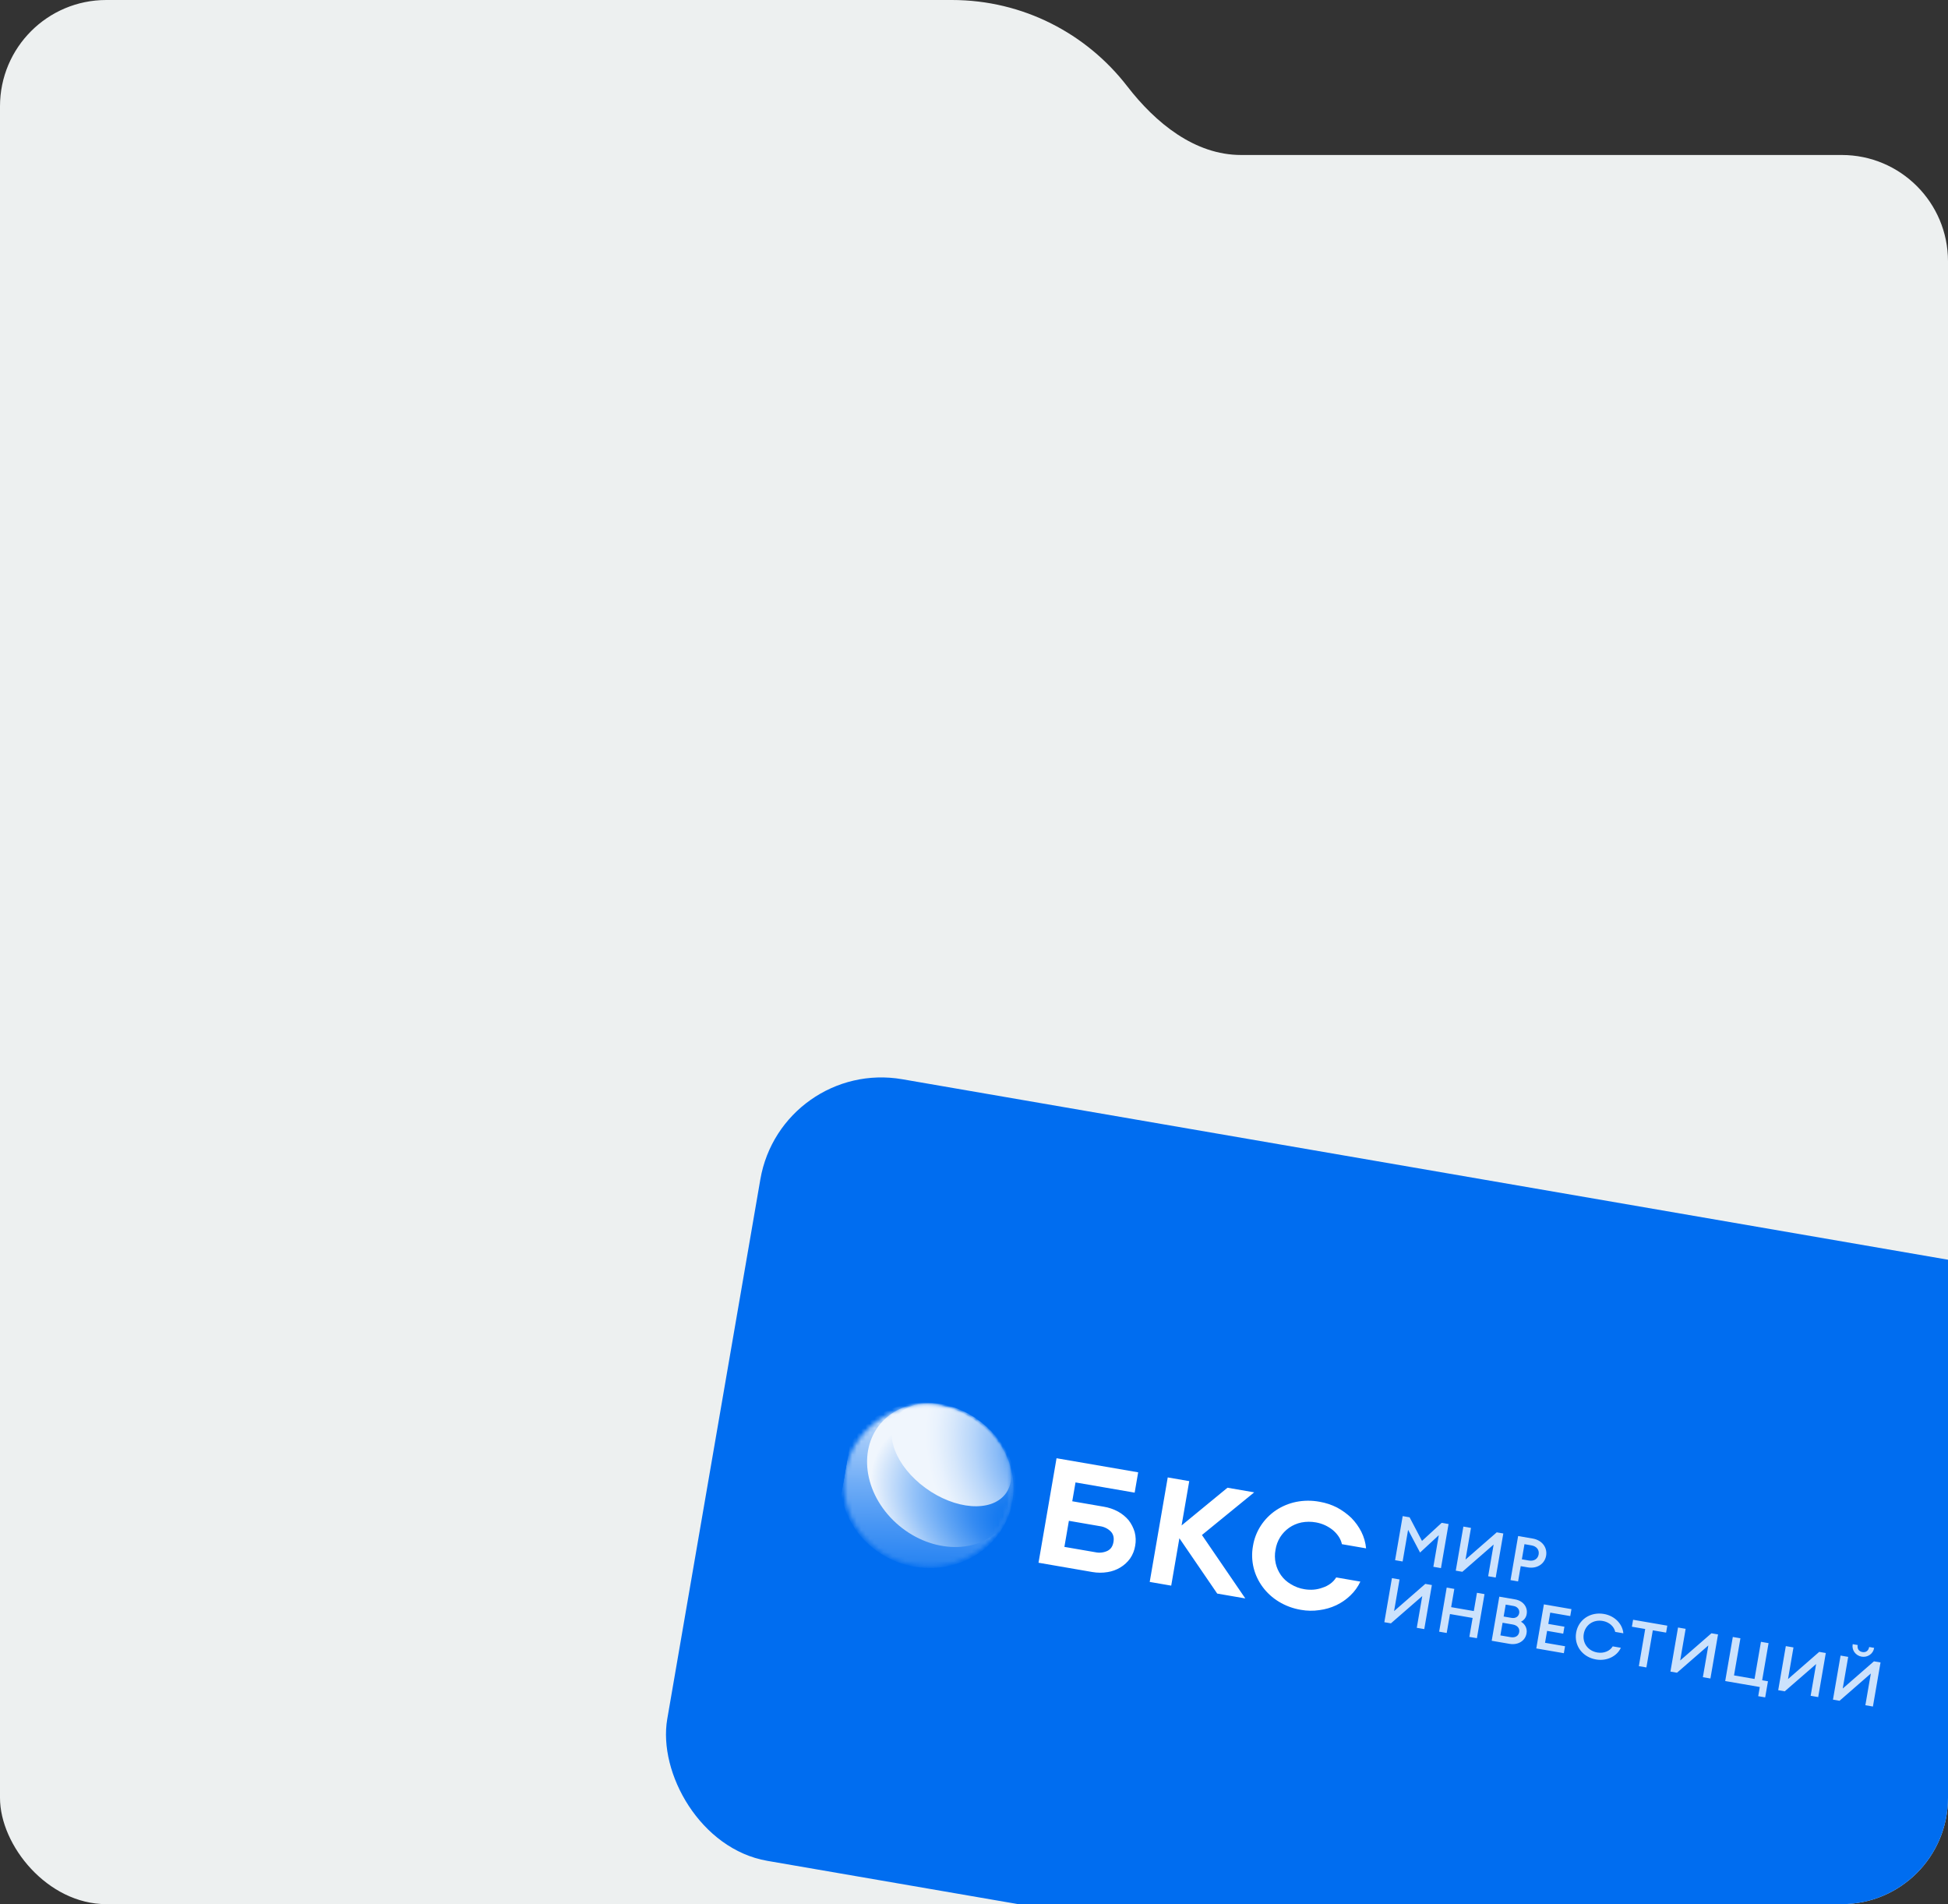 <?xml version="1.0" encoding="UTF-8"?> <svg xmlns="http://www.w3.org/2000/svg" width="440" height="430" viewBox="0 0 440 430" fill="none"><rect x="0" y="0" width="440" height="430" fill="#333333" stroke="none"/><g clip-path="url(#clip0_910_6629)"><path fill-rule="evenodd" clip-rule="evenodd" d="M215 0H24C10.745 0 0 10.745 0 24V35V95V406C0 419.255 10.745 430 24 430H416C429.255 430 440 419.255 440 406V59C440 45.745 429.255 35 416 35H280.329C269.844 35 261.004 27.762 254.596 19.464C245.452 7.625 231.116 0 215 0Z" fill="#EDF0F0"></path><rect x="176.457" y="239" width="298" height="179.117" rx="27.739" transform="rotate(9.79 176.457 239)" fill="#006DF0"></rect><g clip-path="url(#clip1_910_6629)"><path d="M318.388 342.642L321.19 347.978L325.634 343.893L327.193 344.162L325.475 354.116L323.756 353.819L324.987 346.684L320.753 350.601L318.05 345.473L316.816 352.621L315.111 352.327L316.829 342.373L318.388 342.642ZM328.818 354.692L330.536 344.738L332.256 345.035L331.022 352.186L338.071 346.039L339.558 346.295L337.841 356.249L336.136 355.955L337.372 348.792L330.305 354.949L328.818 354.692ZM345.077 353.947L343.489 353.673L342.894 357.121L341.187 356.827L342.904 346.873L346.199 347.441C348.327 347.808 349.542 349.476 349.225 351.313C348.908 353.15 347.205 354.314 345.077 353.947ZM345.91 348.981L344.336 348.709L343.746 352.128L345.32 352.4C346.545 352.611 347.371 351.99 347.538 351.022C347.705 350.054 347.145 349.194 345.91 348.981ZM312.682 366.334L314.399 356.38L316.119 356.677L314.885 363.826L321.934 357.68L323.421 357.937L321.704 367.891L320.011 367.599L321.248 360.433L314.169 366.591L312.682 366.334ZM326.77 358.514L328.489 358.811L327.777 362.933L332.892 363.816L333.603 359.694L335.311 359.988L333.594 369.942L331.886 369.648L332.624 365.371L327.509 364.489L326.771 368.765L325.064 368.471L326.77 358.514ZM338.651 360.565L342.223 361.181C344.073 361.5 345.097 362.961 344.839 364.461C344.79 364.836 344.648 365.193 344.422 365.5C344.197 365.807 343.895 366.055 343.545 366.222C344.016 366.484 344.391 366.882 344.616 367.359C344.841 367.836 344.905 368.368 344.798 368.878C344.515 370.518 342.923 371.557 340.956 371.218L336.933 370.523L338.651 360.565ZM341.412 365.358C342.344 365.519 343.014 365.042 343.147 364.271C343.272 363.549 342.808 362.827 341.877 362.666L340.097 362.359L339.633 365.051L341.412 365.358ZM341.177 369.706C342.284 369.897 342.999 369.413 343.144 368.573C343.289 367.732 342.778 367.037 341.671 366.846L339.391 366.452L338.897 369.313L341.177 369.706ZM348.722 362.302L354.948 363.377L354.677 364.946L350.158 364.167L349.718 366.719L353.36 367.347L353.089 368.917L349.447 368.289L348.982 370.981L353.501 371.761L353.23 373.331L347.005 372.256L348.722 362.302ZM356.007 368.684C356.51 365.768 359.199 363.936 362.29 364.47C364.793 364.902 366.496 366.797 366.67 368.836L364.832 368.519C364.593 367.307 363.474 366.301 362.017 366.049C359.859 365.677 358.074 366.971 357.728 368.976C357.382 370.982 358.63 372.799 360.788 373.172C362.245 373.423 363.636 372.855 364.268 371.788L366.106 372.106C365.269 373.967 362.997 375.179 360.516 374.751C357.423 374.228 355.504 371.6 356.007 368.684ZM371.606 367.867L368.601 367.349L368.872 365.779L376.598 367.112L376.327 368.682L373.323 368.164L371.876 376.548L370.171 376.254L371.606 367.867ZM377.304 377.485L379.022 367.53L380.741 367.827L379.508 374.976L386.569 368.833L388.056 369.089L386.338 379.043L384.632 378.749L385.868 371.583L378.791 377.741L377.304 377.485ZM399.335 379.669L398.707 383.31L397.132 383.038L397.489 380.967L389.677 379.619L391.394 369.665L393.113 369.962L391.667 378.346L396.303 379.146L397.75 370.762L399.47 371.059L398.024 379.443L399.335 379.669ZM401.648 381.685L403.366 371.731L405.096 372.029L403.862 379.178L410.911 373.033L412.398 373.289L410.681 383.244L408.976 382.949L410.212 375.784L403.127 381.94L401.648 381.685ZM414.018 383.819L415.735 373.865L417.455 374.162L416.222 381.311L423.273 375.166L424.76 375.422L423.042 385.376L421.335 385.082L422.572 377.916L415.505 384.076L414.018 383.819ZM418.477 371.291L419.598 371.484C419.453 372.327 419.864 372.931 420.663 373.069C421.461 373.207 422.048 372.775 422.194 371.932L423.316 372.126C423.272 372.44 423.163 372.741 422.997 373.012C422.829 373.283 422.607 373.518 422.343 373.703C422.079 373.888 421.777 374.02 421.458 374.09C421.138 374.16 420.806 374.168 420.481 374.112C420.156 374.056 419.847 373.937 419.568 373.764C419.291 373.591 419.051 373.366 418.865 373.103C418.678 372.84 418.547 372.544 418.48 372.232C418.413 371.921 418.412 371.601 418.477 371.291Z" fill="white" fill-opacity="0.8"></path><path d="M252.547 341.354C253.459 341.859 254.267 342.521 254.931 343.306C255.55 344.114 256.012 345.021 256.295 345.983C256.559 347.001 256.596 348.057 256.404 349.083C256.243 350.103 255.856 351.074 255.269 351.932C254.683 352.746 253.933 353.438 253.061 353.967C252.189 354.496 251.213 354.852 250.19 355.014C249.044 355.207 247.868 355.202 246.718 354.998L234.572 352.902L238.644 329.304L257.082 332.485L256.29 337.073L242.928 334.767L242.194 339.021L249.262 340.24C250.414 340.423 251.527 340.8 252.547 341.354ZM250.906 345.859C250.247 345.195 249.373 344.766 248.431 344.643L241.432 343.436L240.417 349.323L247.415 350.531C248.343 350.73 249.31 350.619 250.154 350.217C250.902 349.833 251.333 349.2 251.502 348.225C251.67 347.251 251.482 346.476 250.906 345.859ZM264.545 358.074L259.688 357.236L263.76 333.637L268.617 334.475L266.89 344.481L277.252 335.965L283.29 337.007L271.486 346.641L281.278 360.961L274.937 359.867L266.391 347.371L264.545 358.074ZM288.83 361.681C285.977 359.944 283.94 357.206 283.163 354.064C282.765 352.434 282.714 350.748 283.014 349.109C283.274 347.498 283.866 345.956 284.756 344.575C285.646 343.194 286.816 342 288.198 341.063C289.556 340.155 291.09 339.513 292.714 339.173C294.468 338.816 296.286 338.803 298.058 339.135C299.427 339.367 300.753 339.804 301.988 340.429C303.176 341.066 304.269 341.858 305.235 342.781C306.145 343.711 306.904 344.766 307.488 345.909C308.078 347.089 308.44 348.358 308.561 349.654L303.102 348.713C302.968 348.081 302.707 347.478 302.336 346.937C301.959 346.386 301.501 345.89 300.976 345.465C300.446 345.053 299.87 344.702 299.258 344.416C298.619 344.129 297.945 343.921 297.253 343.797C296.16 343.597 295.04 343.601 293.955 343.809C292.948 344.019 292.001 344.426 291.171 345.006C290.364 345.58 289.681 346.299 289.158 347.122C288.614 347.999 288.254 348.972 288.1 349.987C287.908 350.995 287.923 352.032 288.144 353.041C288.362 353.992 288.764 354.898 289.332 355.71C289.911 356.533 290.672 357.225 291.559 357.737C292.5 358.323 293.555 358.714 294.656 358.887C295.351 359.002 296.056 359.032 296.754 358.975C297.432 358.916 298.097 358.766 298.729 358.53C299.367 358.33 299.965 358.028 300.495 357.636C301.026 357.25 301.473 356.77 301.813 356.22L307.27 357.162C306.724 358.333 305.958 359.396 305.01 360.297C304.085 361.188 303.014 361.928 301.839 362.49C300.633 363.06 299.333 363.437 297.993 363.606C296.622 363.809 295.221 363.787 293.851 363.541C292.069 363.249 290.361 362.617 288.83 361.681Z" fill="white"></path><mask id="mask0_910_6629" style="mask-type:alpha" maskUnits="userSpaceOnUse" x="190" y="317" width="39" height="37"><path d="M206.496 353.496C216.811 355.275 226.555 348.705 228.261 338.82C229.966 328.935 222.987 319.479 212.672 317.699C202.358 315.919 192.613 322.49 190.908 332.375C189.202 342.26 196.181 351.716 206.496 353.496Z" fill="white"></path></mask><g mask="url(#mask0_910_6629)"><path d="M224.728 347.479C231.409 339.596 229.958 327.802 221.486 321.135C213.015 314.469 200.73 315.456 194.048 323.339C187.367 331.222 188.818 343.016 197.29 349.683C205.761 356.349 218.046 355.362 224.728 347.479Z" fill="url(#paint0_linear_910_6629)"></path></g><mask id="mask1_910_6629" style="mask-type:alpha" maskUnits="userSpaceOnUse" x="190" y="317" width="39" height="37"><path d="M206.496 353.496C216.811 355.275 226.555 348.705 228.261 338.82C229.966 328.935 222.987 319.479 212.672 317.699C202.358 315.919 192.613 322.49 190.908 332.375C189.202 342.26 196.181 351.716 206.496 353.496Z" fill="white"></path></mask><g mask="url(#mask1_910_6629)"><path d="M225.482 345.752C231.532 340.115 230.71 329.877 223.645 322.884C216.58 315.891 205.948 314.792 199.898 320.429C193.847 326.066 194.67 336.304 201.734 343.297C208.799 350.289 219.431 351.389 225.482 345.752Z" fill="url(#paint1_radial_910_6629)"></path></g><mask id="mask2_910_6629" style="mask-type:alpha" maskUnits="userSpaceOnUse" x="190" y="317" width="39" height="37"><path d="M206.496 353.496C216.811 355.275 226.555 348.705 228.261 338.82C229.966 328.935 222.987 319.479 212.672 317.699C202.358 315.919 192.613 322.49 190.908 332.375C189.202 342.26 196.181 351.716 206.496 353.496Z" fill="white"></path></mask><g mask="url(#mask2_910_6629)"><path d="M227.053 337.422C230.283 333.298 227.458 325.987 220.742 321.093C214.027 316.198 205.964 315.572 202.734 319.696C199.504 323.819 202.329 331.131 209.044 336.025C215.759 340.92 223.822 341.546 227.053 337.422Z" fill="url(#paint2_radial_910_6629)"></path></g></g></g><defs><linearGradient id="paint0_linear_910_6629" x1="212.739" y1="378.343" x2="213.971" y2="310.866" gradientUnits="userSpaceOnUse"><stop stop-color="#006DEF"></stop><stop offset="0.11" stop-color="#0570EF"></stop><stop offset="0.23" stop-color="#1277F0"></stop><stop offset="0.37" stop-color="#2884F2"></stop><stop offset="0.5" stop-color="#4896F4"></stop><stop offset="0.64" stop-color="#70ADF6"></stop><stop offset="0.78" stop-color="#A1C9F9"></stop><stop offset="0.92" stop-color="#DBEAFD"></stop><stop offset="1" stop-color="white"></stop></linearGradient><radialGradient id="paint1_radial_910_6629" cx="0" cy="0" r="1" gradientUnits="userSpaceOnUse" gradientTransform="translate(234.489 345.699) rotate(115.713) scale(28.009 48.692)"><stop offset="0.03" stop-color="#006DEF"></stop><stop offset="0.1" stop-color="#0671EF"></stop><stop offset="0.21" stop-color="#187BF0"></stop><stop offset="0.33" stop-color="#358BF2"></stop><stop offset="0.46" stop-color="#5EA3F4"></stop><stop offset="0.61" stop-color="#92C1F8"></stop><stop offset="0.76" stop-color="#D1E4FB"></stop><stop offset="0.83" stop-color="#F0F6FD"></stop></radialGradient><radialGradient id="paint2_radial_910_6629" cx="0" cy="0" r="1" gradientUnits="userSpaceOnUse" gradientTransform="translate(239.508 328.916) rotate(56.868) scale(40.538 34.299)"><stop offset="0.06" stop-color="#006DEF"></stop><stop offset="0.09" stop-color="#0F75F0"></stop><stop offset="0.25" stop-color="#529CF4"></stop><stop offset="0.4" stop-color="#8BBCF7"></stop><stop offset="0.54" stop-color="#B6D5FA"></stop><stop offset="0.67" stop-color="#D6E7FB"></stop><stop offset="0.77" stop-color="#E9F2FD"></stop><stop offset="0.84" stop-color="#F0F6FD"></stop></radialGradient><clipPath id="clip0_910_6629"><rect width="440" height="430" rx="24" fill="white"></rect></clipPath><clipPath id="clip1_910_6629"><rect width="237.766" height="39.628" fill="white" transform="translate(194.277 312.85) rotate(9.79)"></rect></clipPath></defs></svg> 